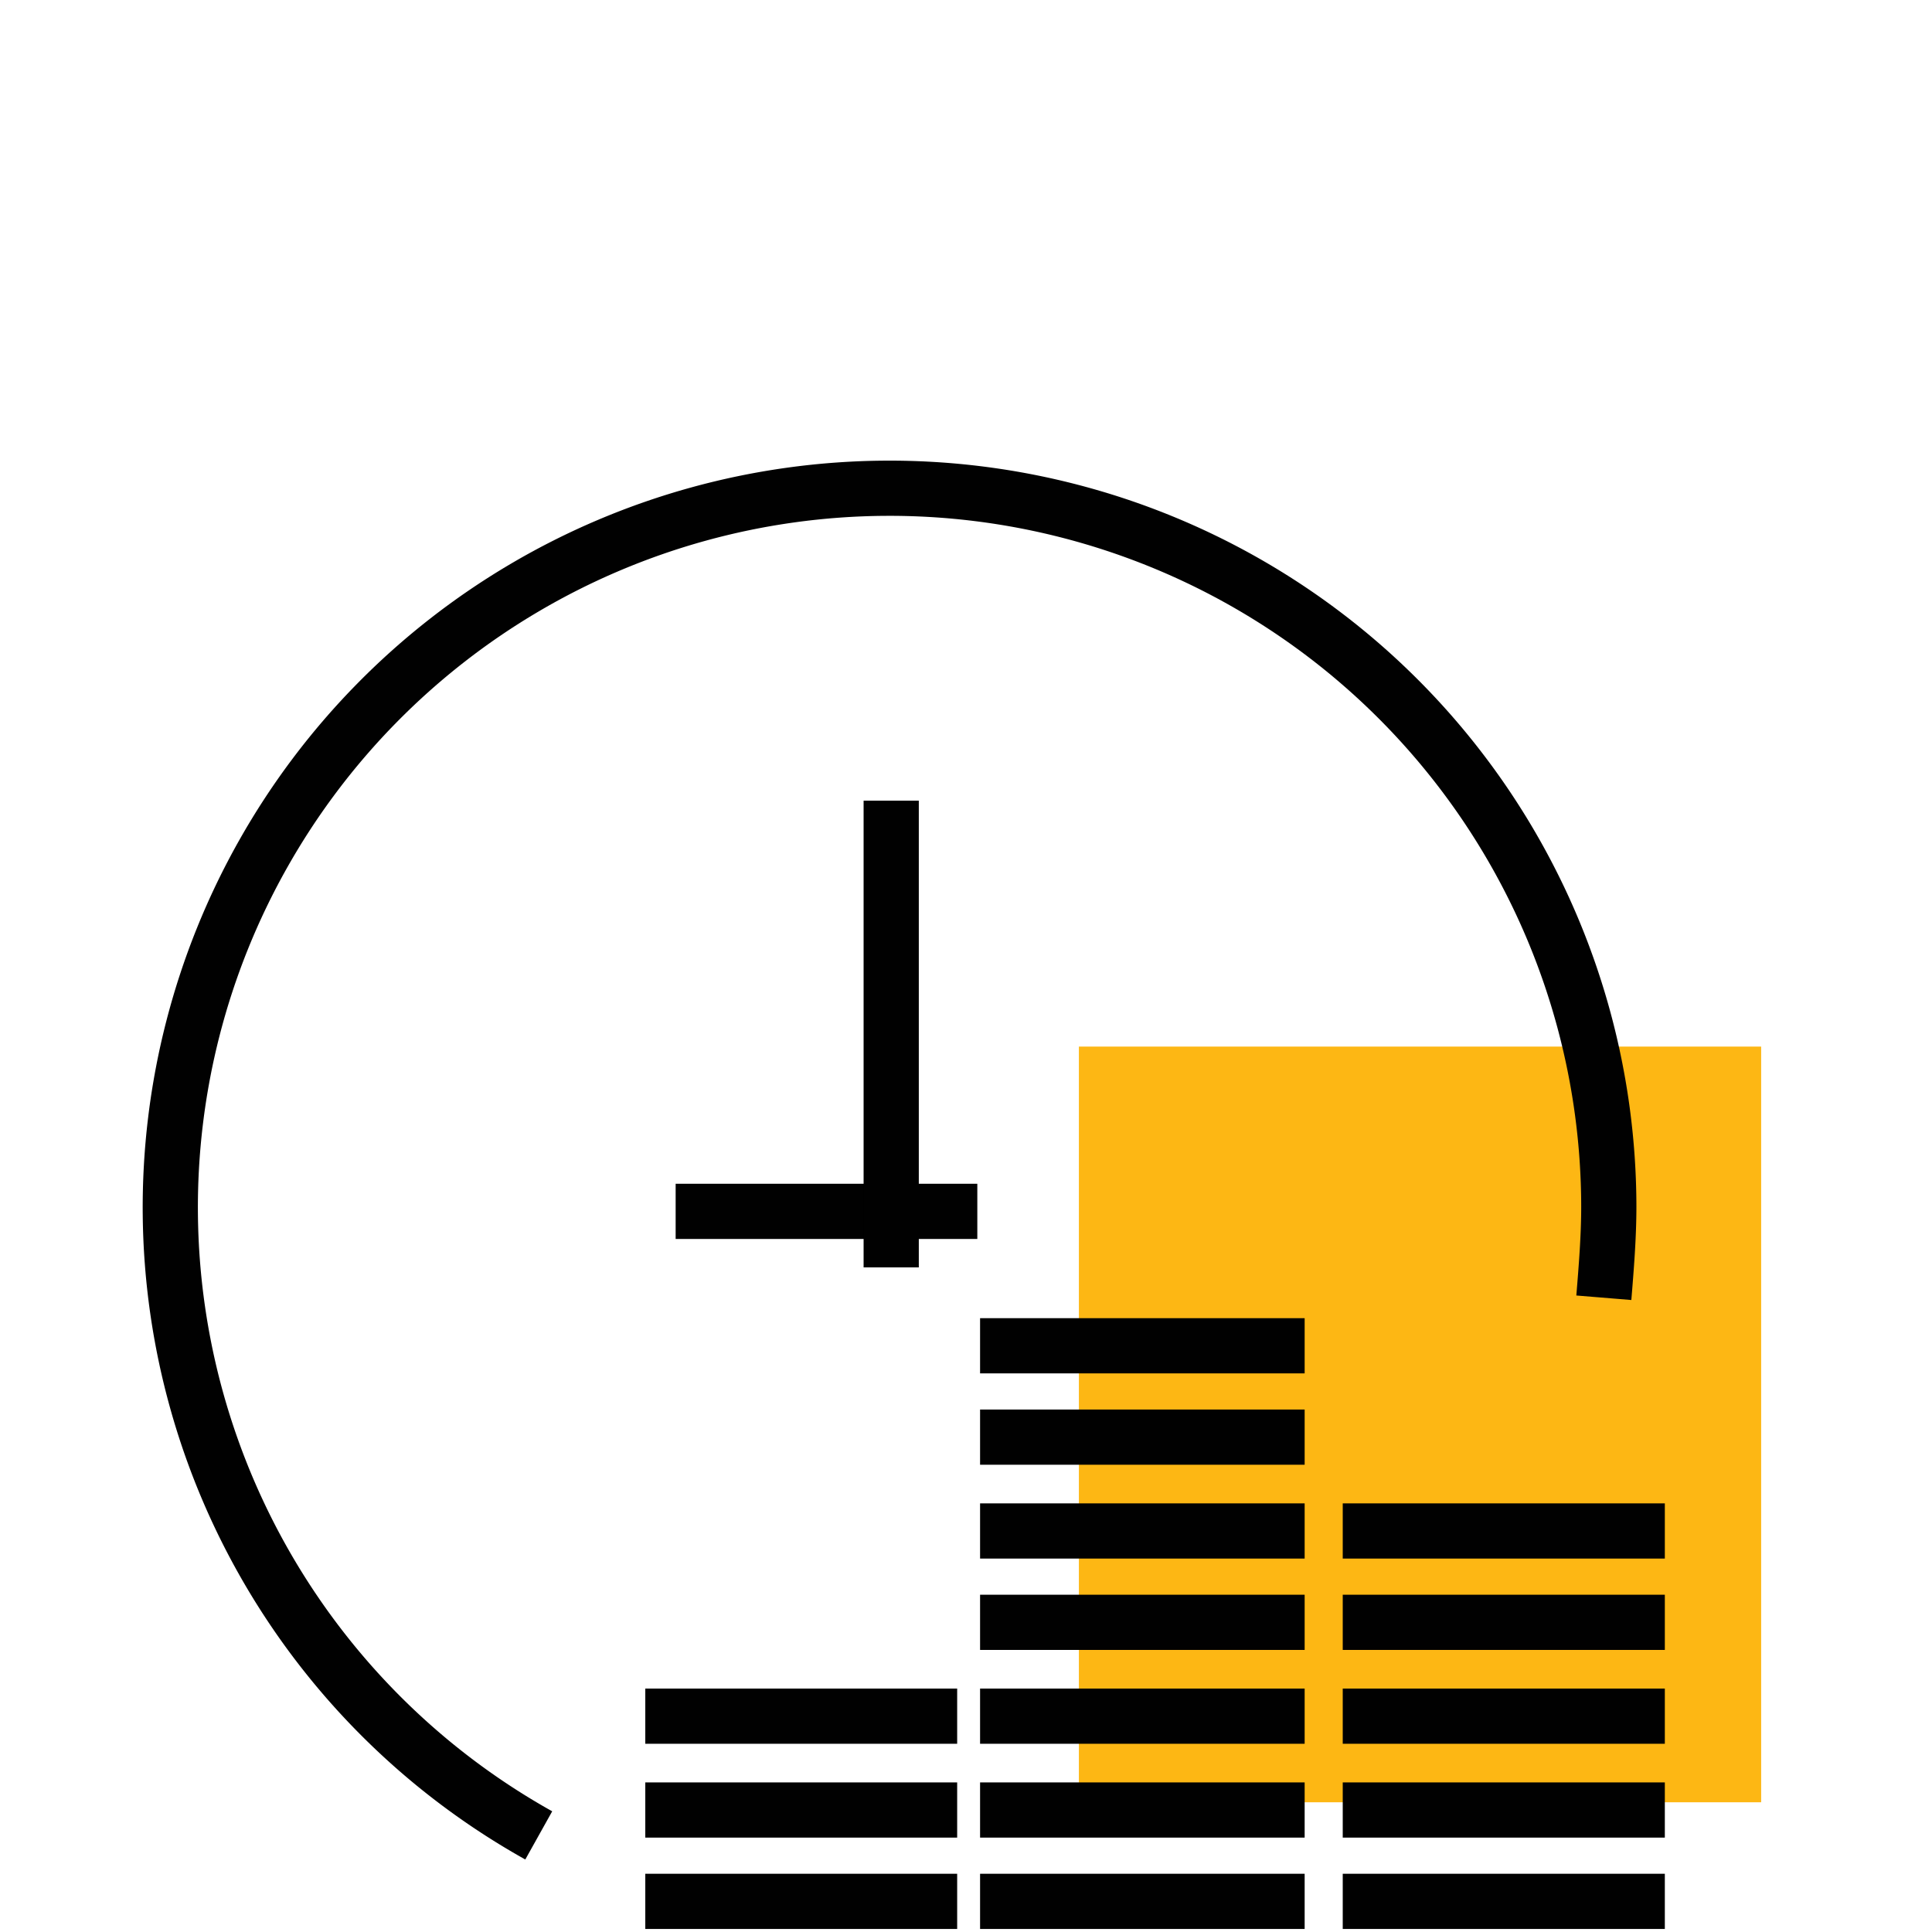 <svg id="Layer_1" data-name="Layer 1" xmlns="http://www.w3.org/2000/svg" viewBox="0 0 70 70"><defs><style>.cls-1{fill:#fdb714;}.cls-2{fill:none;stroke:#010101;stroke-miterlimit:10;stroke-width:2px;}</style></defs><rect class="cls-1" x="39.09" y="37.92" width="24.72" height="27.38"/><line class="cls-2" x1="35.51" y1="48.76" x2="47.27" y2="48.76"/><line class="cls-2" x1="35.51" y1="52.07" x2="47.27" y2="52.07"/><line class="cls-2" x1="35.51" y1="55.47" x2="47.27" y2="55.47"/><line class="cls-2" x1="35.51" y1="58.78" x2="47.27" y2="58.78"/><line class="cls-2" x1="35.51" y1="62.18" x2="47.27" y2="62.18"/><line class="cls-2" x1="35.51" y1="65.58" x2="47.27" y2="65.58"/><line class="cls-2" x1="35.51" y1="68.89" x2="47.27" y2="68.89"/><line class="cls-2" x1="48.65" y1="55.47" x2="60.32" y2="55.47"/><line class="cls-2" x1="48.65" y1="58.78" x2="60.32" y2="58.78"/><line class="cls-2" x1="48.65" y1="62.18" x2="60.32" y2="62.18"/><line class="cls-2" x1="48.65" y1="65.58" x2="60.32" y2="65.58"/><line class="cls-2" x1="48.65" y1="68.89" x2="60.32" y2="68.89"/><line class="cls-2" x1="23.38" y1="62.18" x2="34.68" y2="62.18"/><line class="cls-2" x1="23.38" y1="65.58" x2="34.68" y2="65.58"/><line class="cls-2" x1="23.38" y1="68.89" x2="34.68" y2="68.89"/><path class="cls-2" d="M19.52,66.5A26.06,26.06,0,1,1,58.29,43.71c0,1.1-.09,2.21-.18,3.31"/><line class="cls-2" x1="24.48" y1="43.89" x2="35.41" y2="43.89"/><line class="cls-2" x1="32.29" y1="45.92" x2="32.29" y2="29.01"/></svg>